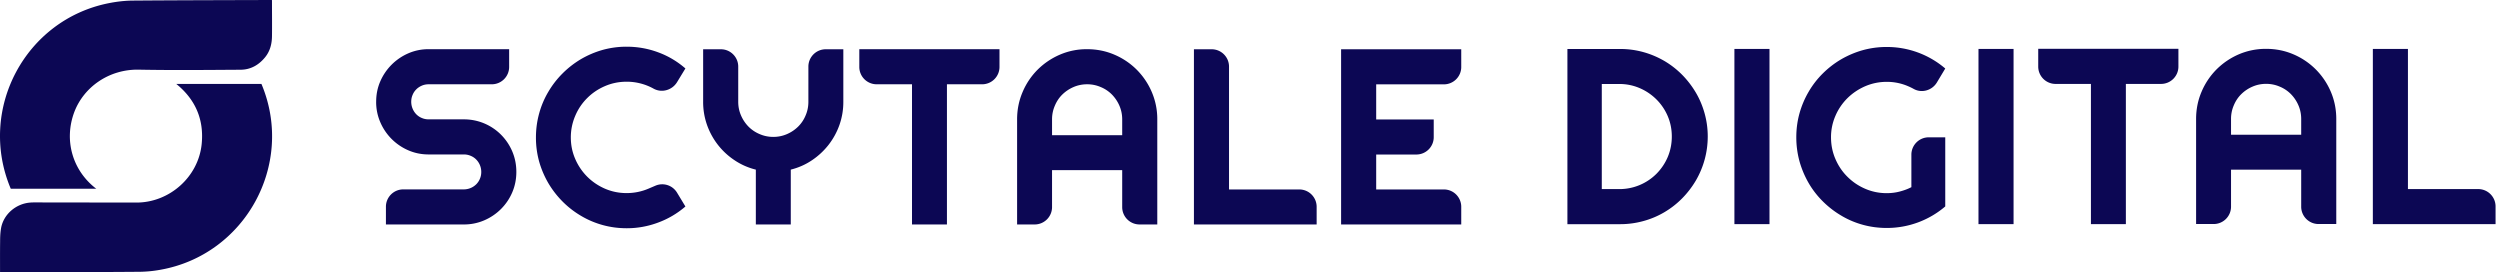 <svg viewBox="0 0 257 28" fill="none" xmlns="http://www.w3.org/2000/svg"><path d="M181.904 23.038h-3.607V5.027h3.607v18.01ZM175.556 14.037a8.968 8.968 0 0 1-1.232 4.537 9.45 9.45 0 0 1-1.407 1.825 8.96 8.96 0 0 1-1.818 1.415 8.77 8.77 0 0 1-2.155.909 8.902 8.902 0 0 1-2.389.322h-5.425V5.035h5.425c.828 0 1.627.11 2.389.323.77.213 1.481.52 2.155.91a8.96 8.96 0 0 1 1.818 1.414 9.45 9.45 0 0 1 1.407 1.825c.396.667.697 1.385.909 2.148a8.76 8.76 0 0 1 .323 2.382Zm-3.694 0c0-.748-.14-1.444-.418-2.096a5.418 5.418 0 0 0-1.158-1.716 5.51 5.51 0 0 0-1.723-1.165 5.215 5.215 0 0 0-2.104-.425h-1.795v10.804h1.795a5.37 5.37 0 0 0 3.827-1.576 5.484 5.484 0 0 0 1.158-1.722c.278-.66.418-1.364.418-2.104ZM199.972 21.22a9.221 9.221 0 0 1-6.018 2.214c-.858 0-1.679-.11-2.47-.33a8.883 8.883 0 0 1-2.214-.946 9.543 9.543 0 0 1-1.884-1.458 9.084 9.084 0 0 1-1.458-1.884 9.727 9.727 0 0 1-.939-2.229 9.302 9.302 0 0 1-.329-2.477c0-.858.11-1.671.329-2.463.22-.784.536-1.524.939-2.213a9.084 9.084 0 0 1 1.458-1.884 9.504 9.504 0 0 1 1.884-1.452 9.701 9.701 0 0 1 2.214-.938 9.167 9.167 0 0 1 2.47-.33 9.22 9.22 0 0 1 6.018 2.214l-.858 1.43c-.491.82-1.554 1.135-2.389.666a5.814 5.814 0 0 0-.521-.256 5.477 5.477 0 0 0-2.25-.47c-.784 0-1.525.155-2.221.455-.689.3-1.297.711-1.818 1.224a5.742 5.742 0 0 0-1.231 1.81 5.48 5.48 0 0 0-.455 2.214c0 .8.154 1.54.455 2.236.3.696.711 1.305 1.231 1.818.521.52 1.122.93 1.818 1.231.689.3 1.429.455 2.221.455.454 0 .894-.052 1.319-.162.425-.11.836-.256 1.217-.454v-3.342c0-.983.799-1.782 1.781-1.782h1.701v7.103ZM206.994 23.038h-3.606V5.027h3.606v18.01ZM218.539 23.038h-3.592V8.627h-3.636a1.783 1.783 0 0 1-1.781-1.781V5.02h14.411v1.825c0 .982-.799 1.781-1.781 1.781h-3.621v14.41ZM256.544 23.038h-12.615V5.027h3.607v14.41h7.227c.982 0 1.781.8 1.781 1.782v1.818ZM240.169 23.03h-1.825a1.783 1.783 0 0 1-1.781-1.78v-3.805h-7.213v3.804c0 .982-.799 1.781-1.781 1.781h-1.81V12.233c0-.997.19-1.935.564-2.807a7.265 7.265 0 0 1 1.539-2.294 7.38 7.38 0 0 1 2.287-1.547 7.063 7.063 0 0 1 2.808-.564c.996 0 1.935.19 2.807.564a7.275 7.275 0 0 1 2.294 1.547 7.305 7.305 0 0 1 1.547 2.294c.374.872.564 1.81.564 2.807V23.03Zm-3.606-9.177v-1.627c0-.491-.095-.96-.286-1.4a3.773 3.773 0 0 0-.77-1.15 3.45 3.45 0 0 0-1.15-.77 3.493 3.493 0 0 0-1.4-.286c-.492 0-.961.095-1.4.286-.44.19-.821.447-1.151.77-.33.322-.587.71-.77 1.15-.191.44-.286.909-.286 1.4v1.627h7.213ZM26.868 8.627h-8.744l.014.015c1.957 1.59 2.844 3.65 2.595 6.164-.337 3.372-3.299 6.018-6.707 6.018-3.474-.007-6.941-.007-10.416-.015-.161 0-.33 0-.49.015-1.46.103-2.764 1.195-3.013 2.646-.081.455-.096.931-.096 1.393-.014 1.033-.007 2.067-.007 3.122.088.008.14.015.19.015 4.72-.015 9.441-.022 14.155-.059a12.81 12.81 0 0 0 2.118-.205C25.19 26.204 30.29 16.94 26.927 8.752a.495.495 0 0 0-.059-.125Z" fill="#0C0754"/><path d="M27.96.3V.008A2.213 2.213 0 0 0 27.755 0c-4.691.015-9.382.022-14.073.059-.829.007-1.664.102-2.478.264C2.584 2.016-2.312 11.25 1.089 19.358l.022.044h8.788a.154.154 0 0 0-.044-.029c-2.426-1.877-3.298-4.992-2.213-7.865.982-2.573 3.577-4.405 6.626-4.347 3.489.066 6.978.03 10.467.008 1.04-.008 1.877-.491 2.529-1.298.506-.63.689-1.378.696-2.162.015-1.136 0-2.272 0-3.408ZM38.67 10.46c0-.748.139-1.445.424-2.097a5.554 5.554 0 0 1 1.166-1.715 5.553 5.553 0 0 1 1.715-1.166 5.155 5.155 0 0 1 2.096-.425h8.269v1.825c0 .983-.8 1.782-1.782 1.782h-6.486c-.25 0-.484.044-.704.139-.22.095-.41.22-.572.381a1.699 1.699 0 0 0-.381.572c-.095.22-.14.454-.14.703a1.85 1.85 0 0 0 .52 1.29c.162.162.353.294.573.382.22.095.454.139.703.139h3.607a5.36 5.36 0 0 1 3.826 1.576 5.48 5.48 0 0 1 1.158 1.722c.279.66.418 1.356.418 2.104s-.14 1.444-.418 2.096a5.408 5.408 0 0 1-1.158 1.716 5.502 5.502 0 0 1-1.722 1.165 5.215 5.215 0 0 1-2.104.425h-8.005V21.25c0-.982.8-1.781 1.782-1.781h6.223a1.818 1.818 0 0 0 1.275-.52c.162-.162.293-.352.381-.572.096-.22.14-.455.14-.704a1.817 1.817 0 0 0-.52-1.275 1.7 1.7 0 0 0-.572-.381 1.748 1.748 0 0 0-.704-.14h-3.606c-.748 0-1.445-.14-2.097-.425a5.502 5.502 0 0 1-2.88-2.888 5.19 5.19 0 0 1-.426-2.104ZM70.46 21.227a9.081 9.081 0 0 1-2.816 1.657 9.127 9.127 0 0 1-3.225.579c-.857 0-1.678-.11-2.47-.33a9.054 9.054 0 0 1-2.22-.945 9.346 9.346 0 0 1-1.892-1.466 9.618 9.618 0 0 1-1.466-1.892 9.656 9.656 0 0 1-.946-2.22 9.177 9.177 0 0 1-.33-2.47c0-.858.11-1.68.33-2.478.22-.8.536-1.54.946-2.229a9.347 9.347 0 0 1 1.466-1.89 9.612 9.612 0 0 1 1.891-1.467 9.65 9.65 0 0 1 2.221-.945 9.173 9.173 0 0 1 2.47-.33c1.115 0 2.192.19 3.225.572 1.041.38 1.98.938 2.815 1.664l-.857 1.407c-.499.82-1.562 1.136-2.405.674A5.681 5.681 0 0 0 64.42 8.4c-.799 0-1.539.154-2.235.454-.697.3-1.305.711-1.818 1.225a5.647 5.647 0 0 0-1.231 1.825 5.61 5.61 0 0 0-.455 2.228c0 .784.154 1.525.455 2.214a5.86 5.86 0 0 0 1.23 1.817c.521.52 1.13.931 1.819 1.232.696.3 1.436.454 2.235.454a5.68 5.68 0 0 0 2.258-.462l.704-.3a1.777 1.777 0 0 1 2.213.711l.865 1.43ZM81.293 23.075H77.7v-5.637a6.855 6.855 0 0 1-2.191-.967 7.254 7.254 0 0 1-1.716-1.591 7.285 7.285 0 0 1-1.114-2.045 7.07 7.07 0 0 1-.396-2.368V5.065h1.825c.983 0 1.782.8 1.782 1.781v3.621c0 .491.095.96.286 1.4.19.44.447.821.77 1.151.329.33.71.586 1.15.77.44.19.909.286 1.4.286.491 0 .96-.096 1.4-.286.44-.19.821-.447 1.15-.77a3.45 3.45 0 0 0 .77-1.15c.191-.44.286-.91.286-1.4V6.845c0-.982.8-1.78 1.782-1.78h1.81v5.401a7.07 7.07 0 0 1-.396 2.368 7.285 7.285 0 0 1-1.114 2.045 7.363 7.363 0 0 1-1.708 1.59c-.66.448-1.392.77-2.184.968v5.637ZM97.345 23.074h-3.591V8.664h-3.636a1.783 1.783 0 0 1-1.781-1.782V5.057h14.411v1.825c0 .983-.799 1.782-1.782 1.782h-3.62v14.41ZM118.969 23.074h-1.825a1.783 1.783 0 0 1-1.782-1.781v-3.804h-7.212v3.804c0 .982-.799 1.781-1.781 1.781h-1.811V12.27c0-.997.191-1.935.565-2.807a7.232 7.232 0 0 1 1.539-2.295 7.356 7.356 0 0 1 2.287-1.546 6.934 6.934 0 0 1 2.807-.565c.997 0 1.935.19 2.807.565a7.28 7.28 0 0 1 2.295 1.546 7.319 7.319 0 0 1 1.546 2.295 7.06 7.06 0 0 1 .565 2.807v10.804Zm-3.607-9.177V12.27a3.5 3.5 0 0 0-.285-1.4 3.79 3.79 0 0 0-.77-1.15 3.454 3.454 0 0 0-1.151-.77 3.493 3.493 0 0 0-1.4-.286c-.491 0-.96.095-1.4.285-.44.191-.821.448-1.151.77-.33.323-.586.711-.769 1.15-.191.44-.286.91-.286 1.4v1.628h7.212ZM135.351 23.075h-12.615V5.065h1.825c.983 0 1.782.8 1.782 1.781v12.63h7.227c.982 0 1.781.799 1.781 1.78v1.819ZM150.216 23.075h-12.351V5.065h12.351V6.89c0 .982-.799 1.781-1.781 1.781h-6.963v3.607h5.915v1.825c0 .982-.799 1.781-1.781 1.781h-4.134v3.592h6.963c.982 0 1.781.799 1.781 1.78v1.819Z" fill="#0C0754"/></svg>